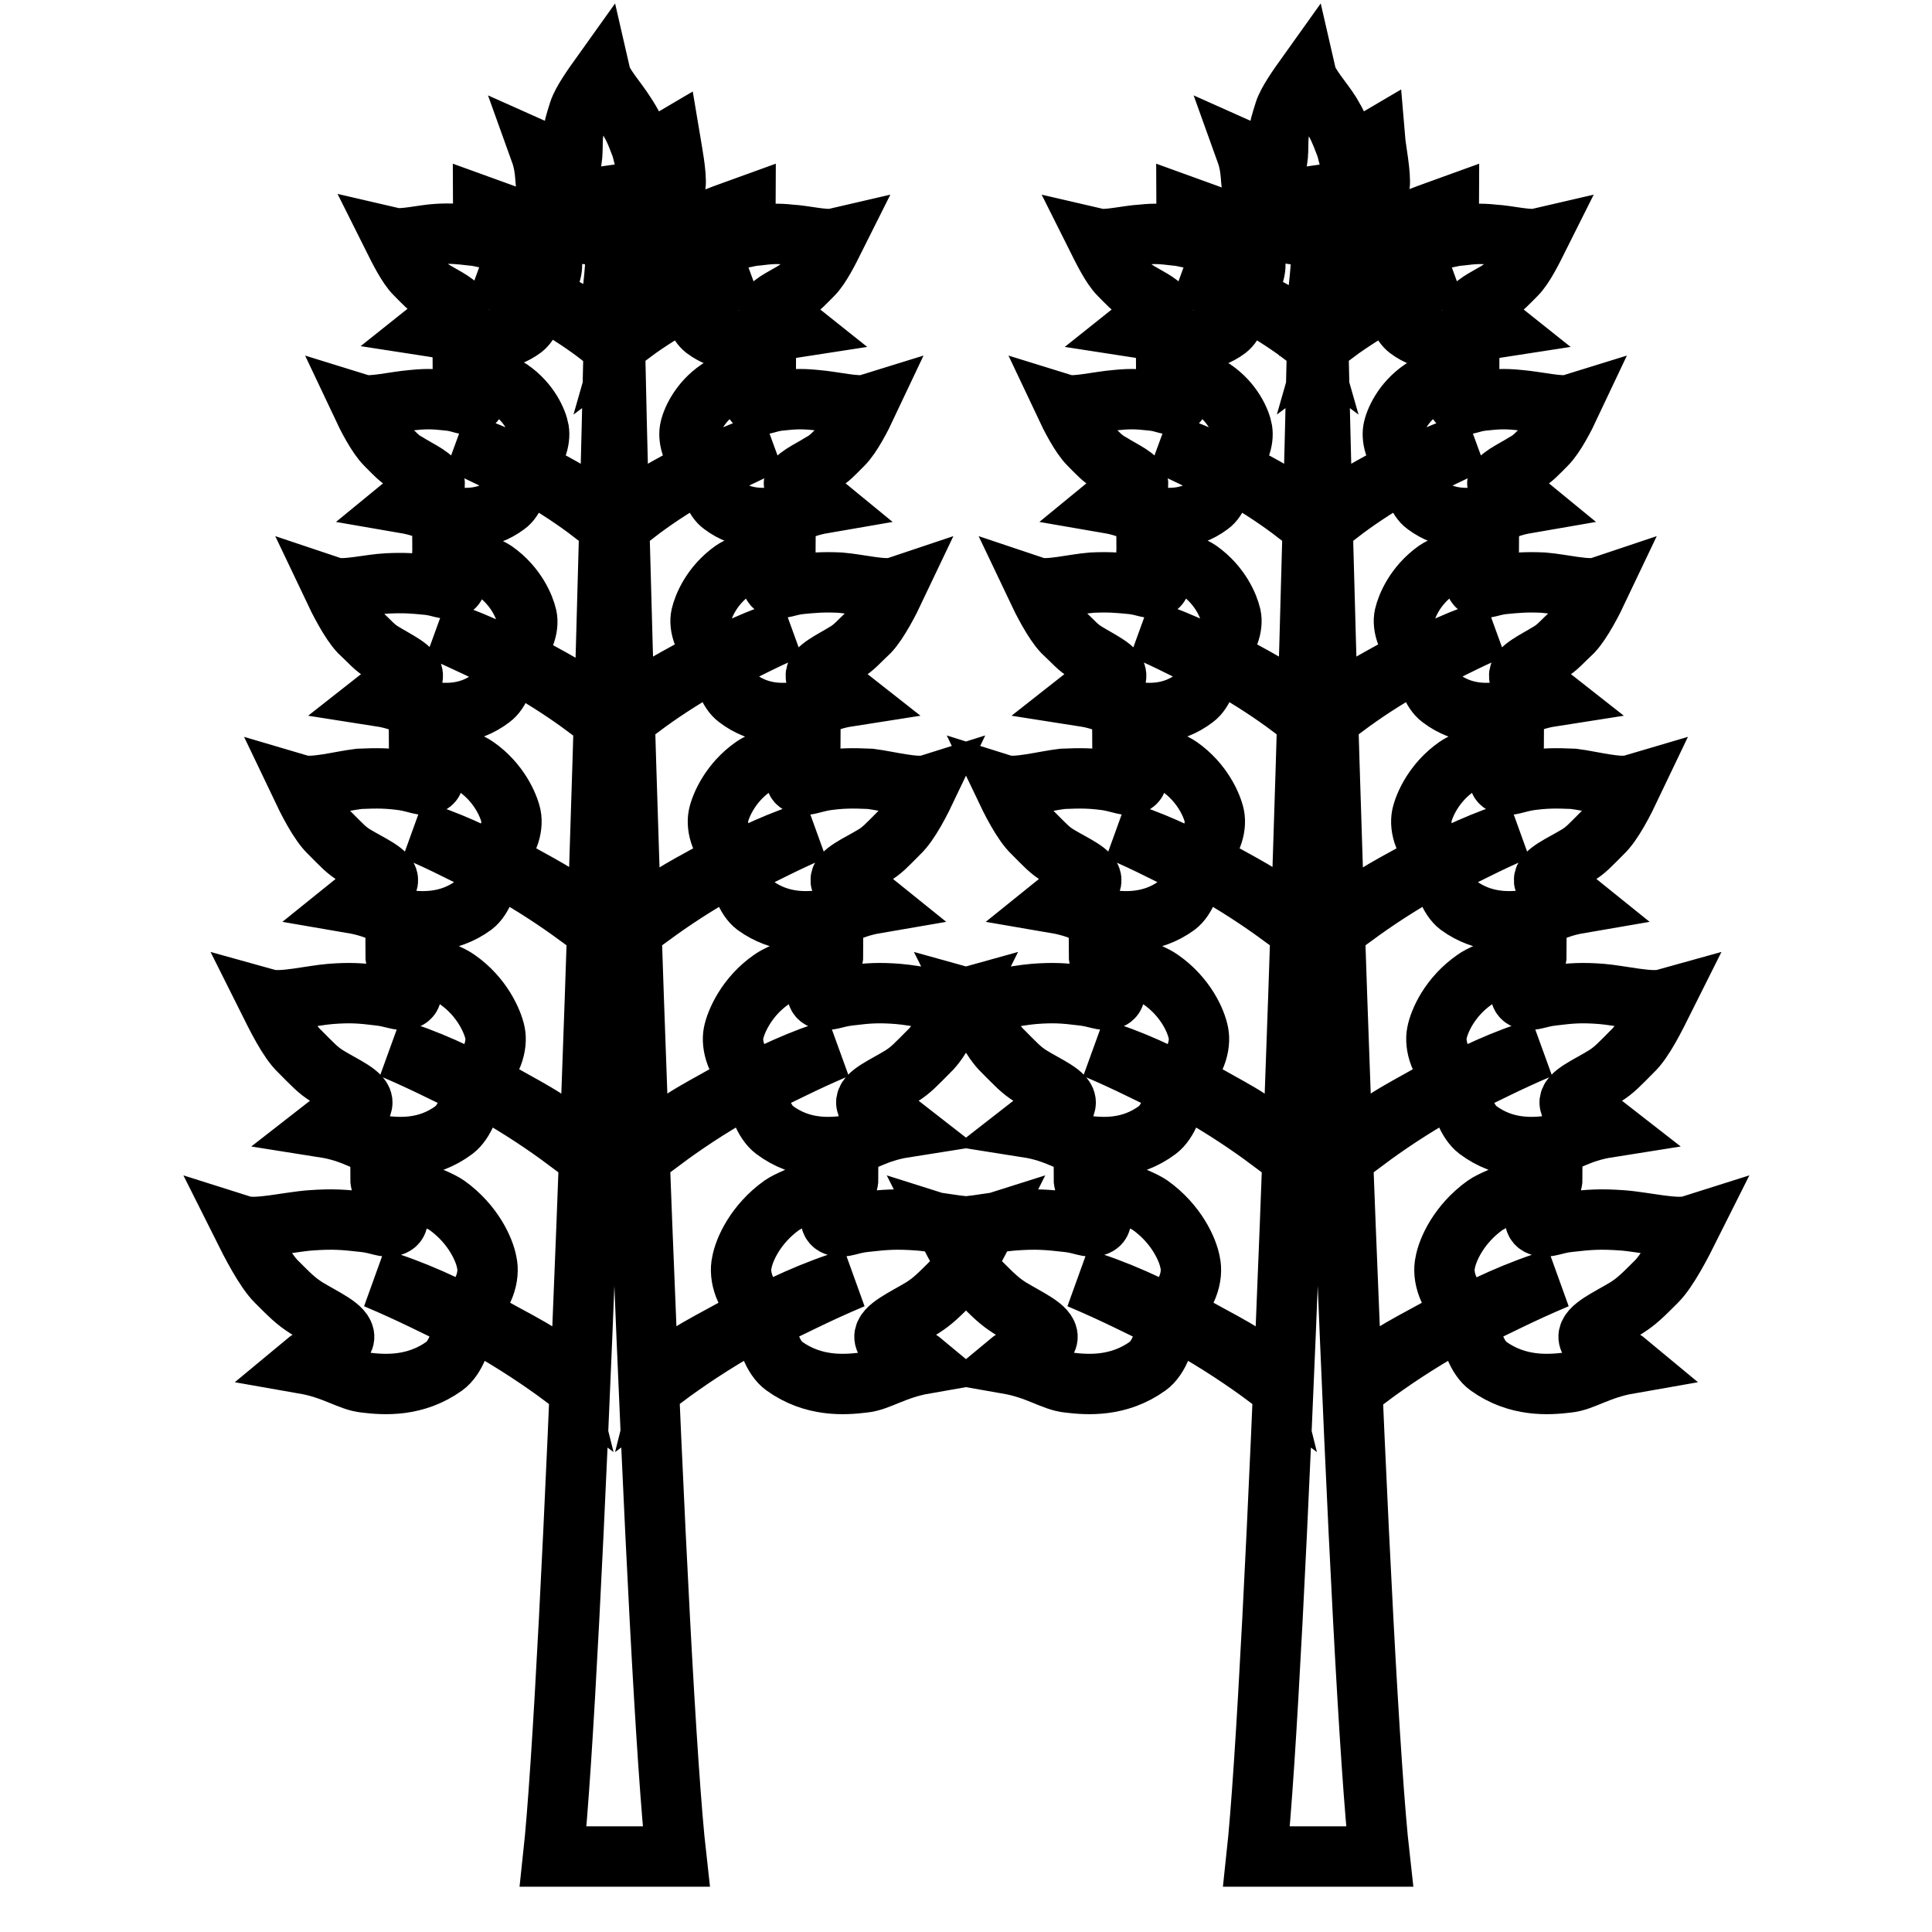 <?xml version="1.0" encoding="utf-8"?>
<!-- Svg Vector Icons : http://www.onlinewebfonts.com/icon -->
<!DOCTYPE svg PUBLIC "-//W3C//DTD SVG 1.1//EN" "http://www.w3.org/Graphics/SVG/1.1/DTD/svg11.dtd">
<svg version="1.1" xmlns="http://www.w3.org/2000/svg" xmlns:xlink="http://www.w3.org/1999/xlink" x="0px" y="0px" viewBox="0 0 256 256" enable-background="new 0 0 256 256" xml:space="preserve">
<g><g><path stroke-width="8" fill-opacity="0" stroke="#000000"  d="M74.5,181.7c-3.3-3.1-7.7-4.6-12.9-8c2.6-1.8,3.3-4.7,2.9-6.4c-0.3-1.7-1.8-5.1-5.3-7.6c-1.6-1.1-7.1-2.9-8.8-3.6c0,2.1,3.7,5.5,1.7,6.3c-1,0.4-1.9-0.3-4-0.5c-2.6-0.3-4.1-0.4-6.9-0.2c-2.9,0.2-7.2,1.3-9.1,0.7c1.2,2.4,3,5.9,4.5,7.4c1.9,1.9,2.6,2.6,4,3.5c2.3,1.4,5.1,2.6,5,3.9c-0.1,1.3-2.9,1.5-5.3,3.5c4,0.7,6,2.3,8.1,2.5c2.5,0.3,6.6,0.6,10.5-2.2c1.4-1,2.6-3.8,2.3-6.3c-3.7-1.7-6.2-3.1-11.4-5.3c10,3,19.4,9,24.9,13.1L74.5,181.7z M35.5,132.4c1.1,2.2,2.7,5.5,4.2,6.9c1.7,1.7,2.4,2.5,3.7,3.3c2.1,1.3,4.8,2.4,4.6,3.6c-0.1,1.2-2.7,1.4-5,3.2c3.8,0.6,5.6,2.1,7.5,2.4c2.3,0.3,6.1,0.6,9.7-2.1c1.3-1,2.4-3.5,2.2-5.9c-3.5-1.6-5.8-2.9-10.5-4.9c9.3,2.8,18,8.4,23.1,12.2l-0.1-0.8c-3.1-2.8-7.1-4.3-12-7.5c2.4-1.7,3-4.4,2.7-5.9c-0.3-1.5-1.7-4.8-5-7.1c-1.5-1.1-6.6-2.7-8.2-3.3c0,1.9,3.5,5.1,1.5,5.9c-0.9,0.3-1.8-0.3-3.7-0.5c-2.4-0.3-3.8-0.4-6.4-0.2C41.3,131.9,37.3,132.9,35.5,132.4z M39.8,104c1,2.1,2.5,5.1,3.9,6.4c1.6,1.6,2.2,2.3,3.4,3c2,1.2,4.4,2.2,4.3,3.3c-0.1,1.1-2.5,1.3-4.6,3c3.5,0.6,5.2,2,6.9,2.2c2.1,0.3,5.7,0.5,9-1.9c1.2-0.9,2.2-3.3,2-5.4c-3.2-1.4-5.3-2.7-9.8-4.6c8.6,2.6,16.6,7.7,21.4,11.2l0-0.7c-2.8-2.6-6.6-4-11.1-6.9c2.2-1.6,2.8-4,2.5-5.5c-0.3-1.4-1.6-4.4-4.6-6.5c-1.4-1-6.1-2.5-7.6-3.1c0,1.8,3.2,4.7,1.4,5.4c-0.8,0.3-1.6-0.2-3.4-0.5c-2.2-0.3-3.5-0.3-5.9-0.2C45.1,103.5,41.5,104.5,39.8,104z M44.1,77.8c0.9,1.9,2.3,4.6,3.5,5.9c1.5,1.4,2,2.1,3.2,2.8c1.8,1.1,4,2.1,3.9,3.1c-0.1,1-2.3,1.2-4.2,2.7c3.2,0.5,4.7,1.8,6.4,2c2,0.3,5.2,0.5,8.2-1.8c1.1-0.8,2-3,1.9-5C64,86.2,62,85.1,58,83.4c7.9,2.4,15.3,7.1,19.6,10.3l0-0.7c-2.6-2.4-6-3.6-10.1-6.3c2-1.4,2.6-3.7,2.3-5c-0.3-1.3-1.4-4-4.2-6c-1.3-0.9-5.6-2.3-7-2.8c0,1.6,2.9,4.4,1.3,5c-0.8,0.3-1.5-0.2-3.1-0.4c-2-0.2-3.2-0.3-5.4-0.2C49,77.4,45.6,78.3,44.1,77.8z M47.9,53.6c0.8,1.7,2.1,4.2,3.2,5.3c1.3,1.3,1.8,1.9,2.9,2.5c1.6,1,3.7,1.9,3.6,2.8c-0.1,0.9-2.1,1.1-3.8,2.5c2.9,0.5,4.3,1.6,5.8,1.8c1.8,0.2,4.7,0.5,7.5-1.6c1-0.7,1.8-2.7,1.7-4.5c-2.7-1.2-4.5-2.2-8.1-3.8c7.2,2.1,13.9,6.4,17.8,9.4l0-0.6c-2.3-2.2-5.5-3.3-9.2-5.8c1.8-1.3,2.3-3.4,2.1-4.6c-0.2-1.2-1.3-3.7-3.8-5.4c-1.2-0.8-5.1-2.1-6.3-2.6c0,1.5,2.7,3.9,1.2,4.5c-0.7,0.3-1.3-0.2-2.8-0.4c-1.9-0.2-2.9-0.3-4.9-0.1C52.3,53.2,49.2,54,47.9,53.6z M79.5,43.9c-2.1-2-5-3-8.3-5.2c1.6-1.2,2.1-3,1.9-4.1c-0.2-1.1-1.2-3.3-3.4-4.9c-1-0.7-4.6-1.9-5.7-2.3c0,1.3,2.4,3.6,1.1,4.1c-0.6,0.2-1.2-0.2-2.6-0.3C60.8,31,59.8,30.9,58,31c-1.9,0.1-4.6,0.8-5.9,0.5c0.8,1.6,1.9,3.8,2.9,4.8c1.2,1.2,1.6,1.7,2.6,2.3c1.5,0.9,3.3,1.7,3.2,2.5c-0.1,0.8-1.9,1-3.4,2.2c2.6,0.4,3.9,1.5,5.2,1.6c1.6,0.2,4.3,0.4,6.7-1.4c0.9-0.7,1.6-2.4,1.5-4.1c-2.4-1.1-4-2-7.3-3.4c6.5,2,12.5,5.8,16,8.5L79.5,43.9z M88.3,181.7c3.3-3.1,7.7-4.6,12.9-8c-2.6-1.8-3.3-4.7-2.9-6.4c0.3-1.7,1.8-5.1,5.3-7.6c1.6-1.1,7.1-2.9,8.8-3.6c0,2.1-3.7,5.5-1.7,6.3c1,0.4,1.9-0.3,4-0.5c2.6-0.3,4.1-0.4,6.9-0.2c2.9,0.2,7.2,1.3,9.1,0.7c-1.2,2.4-3,5.9-4.5,7.4c-1.9,1.9-2.6,2.6-4,3.5c-2.3,1.4-5.1,2.6-5,3.9s2.9,1.5,5.3,3.5c-4,0.7-6,2.3-8.1,2.5c-2.5,0.3-6.6,0.6-10.5-2.2c-1.4-1-2.6-3.8-2.3-6.3c3.7-1.7,6.2-3.1,11.4-5.3c-10,3-19.4,9-24.9,13.1L88.3,181.7z M127.3,132.4c-1.1,2.2-2.7,5.5-4.2,6.9c-1.7,1.7-2.4,2.5-3.7,3.3c-2.1,1.3-4.8,2.4-4.6,3.6c0.1,1.2,2.7,1.4,5,3.2c-3.8,0.6-5.6,2.1-7.5,2.4c-2.3,0.3-6.1,0.6-9.7-2.1c-1.3-1-2.4-3.5-2.2-5.9c3.5-1.6,5.8-2.9,10.5-4.9c-9.3,2.8-18,8.4-23.1,12.2l0.1-0.8c3.1-2.8,7.1-4.3,12-7.5c-2.4-1.7-3-4.4-2.7-5.9c0.3-1.5,1.7-4.8,5-7.1c1.5-1.1,6.6-2.7,8.2-3.3c0,1.9-3.5,5.1-1.5,5.9c0.9,0.3,1.8-0.3,3.7-0.5c2.4-0.3,3.8-0.4,6.4-0.2C121.5,131.9,125.5,132.9,127.3,132.4z M123,104c-1,2.1-2.5,5.1-3.9,6.4c-1.6,1.6-2.2,2.3-3.4,3c-2,1.2-4.4,2.2-4.3,3.3c0.1,1.1,2.5,1.3,4.6,3c-3.5,0.6-5.2,2-6.9,2.2c-2.1,0.3-5.7,0.5-9-1.9c-1.2-0.9-2.2-3.3-2-5.4c3.2-1.4,5.3-2.7,9.8-4.6c-8.6,2.6-16.6,7.7-21.4,11.2l0.1-0.7c2.8-2.6,6.6-4,11.1-6.9c-2.2-1.6-2.8-4-2.5-5.5c0.3-1.4,1.6-4.4,4.6-6.5c1.4-1,6.1-2.5,7.6-3.1c0,1.8-3.2,4.7-1.4,5.4c0.8,0.3,1.6-0.2,3.4-0.5c2.2-0.3,3.5-0.3,5.9-0.2C117.7,103.5,121.4,104.5,123,104z M118.7,77.8c-0.9,1.9-2.3,4.6-3.5,5.9c-1.5,1.4-2,2.1-3.2,2.8c-1.8,1.1-4,2.1-3.9,3.1c0.1,1,2.3,1.2,4.2,2.7c-3.2,0.5-4.7,1.8-6.4,2c-2,0.3-5.2,0.5-8.2-1.8c-1.1-0.8-2-3-1.9-5c2.9-1.3,4.9-2.5,8.9-4.2c-7.9,2.4-15.3,7.1-19.6,10.3l0-0.7c2.6-2.4,6-3.6,10.1-6.3c-2-1.4-2.6-3.7-2.3-5c0.3-1.3,1.4-4,4.2-6c1.3-0.9,5.6-2.3,7-2.8c0,1.6-2.9,4.4-1.3,5c0.8,0.3,1.5-0.2,3.1-0.4c2-0.2,3.2-0.3,5.4-0.2C113.8,77.4,117.2,78.3,118.7,77.8z M114.9,53.6c-0.8,1.7-2.1,4.2-3.2,5.3c-1.3,1.3-1.8,1.9-2.9,2.5c-1.6,1-3.7,1.9-3.6,2.8c0.1,0.9,2.1,1.1,3.8,2.5c-2.9,0.5-4.3,1.6-5.8,1.8c-1.8,0.2-4.7,0.5-7.5-1.6c-1-0.7-1.8-2.7-1.7-4.5c2.7-1.2,4.5-2.2,8.1-3.8c-7.2,2.1-13.9,6.4-17.8,9.4l0-0.6c2.3-2.2,5.5-3.3,9.2-5.8c-1.8-1.3-2.3-3.4-2.1-4.6c0.2-1.2,1.3-3.7,3.8-5.4c1.2-0.8,5.1-2.1,6.3-2.6c0,1.5-2.7,3.9-1.2,4.5c0.7,0.3,1.3-0.2,2.8-0.4c1.9-0.2,2.9-0.3,4.9-0.1C110.5,53.2,113.6,54,114.9,53.6z M83.3,43.9c2.1-2,4.9-3,8.3-5.2c-1.6-1.2-2.1-3-1.9-4.1c0.2-1.1,1.2-3.3,3.4-4.9c1-0.7,4.6-1.9,5.7-2.3c0,1.3-2.4,3.6-1.1,4.1c0.6,0.2,1.2-0.2,2.6-0.3c1.7-0.2,2.6-0.3,4.4-0.1c1.9,0.1,4.6,0.8,5.9,0.5c-0.8,1.6-1.9,3.8-2.9,4.8c-1.2,1.2-1.6,1.7-2.6,2.3c-1.5,0.9-3.3,1.7-3.2,2.5c0.1,0.8,1.9,1,3.4,2.2c-2.6,0.4-3.9,1.5-5.2,1.6c-1.6,0.2-4.3,0.4-6.7-1.4c-0.9-0.7-1.7-2.4-1.5-4.1c2.4-1.1,4-2,7.3-3.4c-6.5,2-12.5,5.8-16.1,8.5L83.3,43.9z M81.6,40c0.7-2.8,0.3-5.8,0.7-9.8c1.8,0.9,3.7,0.4,4.5-0.3s2.4-2.6,2.7-5.3c0.2-1.3-0.5-4.9-0.7-6.1c-1.2,0.7-2,3.8-3.1,2.9c-0.5-0.4-0.4-1.2-0.9-2.4c-0.6-1.6-1-2.5-2-4c-1-1.6-2.9-3.7-3.2-5c-1,1.4-2.5,3.5-2.9,4.8c-0.5,1.6-0.7,2.2-0.8,3.3c-0.1,1.7,0.1,3.7-0.7,4c-0.8,0.3-1.8-1.2-3.6-2c0.9,2.5,0.5,4.1,1,5.4c0.6,1.5,1.6,3.9,4.4,5.3c1,0.5,2.9,0.3,4.3-0.6c-0.2-2.6-0.1-4.5-0.4-8.1c1.3,6.6,0.7,13.8,0.1,18.1L81.6,40z M81.4,42.2C79.9,114,75.8,223,73.3,246h16.3C87,223,82.9,114,81.4,42.2z M167.7,181.7c-3.3-3.1-7.7-4.6-12.9-8c2.6-1.8,3.3-4.7,2.9-6.4c-0.3-1.7-1.8-5.1-5.3-7.6c-1.6-1.1-7.1-2.9-8.8-3.6c0,2.1,3.7,5.5,1.7,6.3c-1,0.4-1.9-0.3-4-0.5c-2.6-0.3-4.1-0.4-6.9-0.2c-2.9,0.2-7.2,1.3-9.1,0.7c1.2,2.4,3,5.9,4.5,7.4c1.9,1.9,2.6,2.6,4,3.5c2.3,1.4,5.1,2.6,5,3.9c-0.1,1.3-2.9,1.5-5.3,3.5c4,0.7,6,2.3,8.1,2.5c2.5,0.3,6.6,0.6,10.5-2.2c1.4-1,2.6-3.8,2.3-6.3c-3.7-1.7-6.2-3.1-11.4-5.3c10,3,19.4,9,24.9,13.1L167.7,181.7z M128.7,132.4c1.1,2.2,2.7,5.5,4.2,6.9c1.7,1.7,2.4,2.5,3.7,3.3c2.1,1.3,4.8,2.4,4.6,3.6c-0.1,1.2-2.7,1.4-5,3.2c3.8,0.6,5.6,2.1,7.5,2.4c2.3,0.3,6.1,0.6,9.7-2.1c1.3-1,2.4-3.5,2.2-5.9c-3.5-1.6-5.8-2.9-10.5-4.9c9.3,2.8,18,8.4,23.1,12.2l-0.1-0.8c-3.1-2.8-7.1-4.3-12-7.5c2.4-1.7,3-4.4,2.7-5.9c-0.3-1.6-1.7-4.8-5-7.1c-1.5-1.1-6.6-2.7-8.2-3.3c0,1.9,3.5,5.1,1.5,5.9c-0.9,0.3-1.8-0.3-3.7-0.5c-2.4-0.3-3.8-0.4-6.4-0.2C134.5,131.9,130.5,132.9,128.7,132.4z M133,104c1,2.1,2.5,5.1,3.9,6.4c1.6,1.6,2.2,2.3,3.4,3c2,1.2,4.4,2.2,4.3,3.3c-0.1,1.1-2.5,1.3-4.6,3c3.5,0.6,5.2,2,6.9,2.2c2.1,0.3,5.7,0.5,9-1.9c1.2-0.9,2.2-3.3,2-5.4c-3.2-1.4-5.3-2.7-9.8-4.6c8.6,2.6,16.6,7.7,21.4,11.2l0-0.7c-2.8-2.6-6.6-4-11.1-6.9c2.2-1.6,2.8-4,2.5-5.5c-0.3-1.4-1.6-4.4-4.6-6.5c-1.4-1-6.1-2.5-7.6-3.1c0,1.8,3.2,4.7,1.4,5.4c-0.8,0.3-1.6-0.2-3.4-0.5c-2.2-0.3-3.5-0.3-5.9-0.2C138.3,103.5,134.6,104.5,133,104z M137.3,77.8c0.9,1.9,2.3,4.6,3.5,5.9c1.5,1.4,2,2.1,3.2,2.8c1.8,1.1,4,2.1,3.9,3.1c-0.1,1-2.3,1.2-4.2,2.7c3.2,0.5,4.7,1.8,6.4,2c2,0.3,5.2,0.5,8.2-1.8c1.1-0.8,2-3,1.9-5c-2.9-1.3-4.9-2.5-8.9-4.2c7.9,2.4,15.3,7.1,19.6,10.3l0-0.7c-2.6-2.4-6-3.6-10.1-6.3c2-1.4,2.6-3.7,2.3-5c-0.3-1.3-1.4-4-4.2-6c-1.3-0.9-5.6-2.3-7-2.8c0,1.6,2.9,4.4,1.3,5c-0.8,0.3-1.5-0.2-3.1-0.4c-2-0.2-3.2-0.3-5.4-0.2C142.2,77.4,138.8,78.3,137.3,77.8z M141.1,53.6c0.8,1.7,2.1,4.2,3.2,5.3c1.3,1.3,1.8,1.9,2.9,2.5c1.6,1,3.7,1.9,3.6,2.8c-0.1,0.9-2.1,1.1-3.8,2.5c2.9,0.5,4.3,1.6,5.8,1.8c1.8,0.2,4.7,0.5,7.5-1.6c1-0.7,1.8-2.7,1.7-4.5c-2.7-1.2-4.5-2.2-8.1-3.8c7.2,2.1,13.9,6.4,17.8,9.4l0-0.6c-2.3-2.2-5.5-3.3-9.2-5.8c1.8-1.3,2.3-3.4,2.1-4.6c-0.2-1.2-1.3-3.7-3.8-5.4c-1.2-0.8-5.1-2.1-6.3-2.6c0,1.5,2.7,3.9,1.2,4.5c-0.7,0.3-1.3-0.2-2.8-0.4c-1.9-0.2-2.9-0.3-4.9-0.1C145.5,53.2,142.4,54,141.1,53.6z M172.7,43.9c-2.1-2-5-3-8.3-5.2c1.6-1.2,2.1-3,1.9-4.1c-0.2-1.1-1.2-3.3-3.4-4.9c-1-0.7-4.6-1.9-5.7-2.3c0,1.3,2.4,3.6,1.1,4.1c-0.6,0.2-1.2-0.2-2.6-0.3c-1.7-0.2-2.6-0.3-4.4-0.1c-1.9,0.1-4.6,0.8-5.9,0.5c0.8,1.6,1.9,3.8,2.9,4.8c1.2,1.2,1.6,1.7,2.6,2.3c1.5,0.9,3.3,1.7,3.2,2.5c-0.1,0.8-1.9,1-3.4,2.2c2.6,0.4,3.9,1.5,5.2,1.6c1.6,0.2,4.3,0.4,6.7-1.4c0.9-0.7,1.6-2.4,1.5-4.1c-2.4-1.1-4-2-7.3-3.4c6.5,2,12.5,5.8,16.1,8.5L172.7,43.9z M181.5,181.7c3.3-3.1,7.7-4.6,12.9-8c-2.6-1.8-3.3-4.7-2.9-6.4c0.3-1.7,1.8-5.1,5.3-7.6c1.6-1.1,7.1-2.9,8.9-3.6c0,2.1-3.7,5.5-1.7,6.3c1,0.4,1.9-0.3,4-0.5c2.6-0.3,4.1-0.4,6.9-0.2c2.9,0.2,7.2,1.3,9.1,0.7c-1.2,2.4-3,5.9-4.5,7.4c-1.9,1.9-2.6,2.6-4,3.5c-2.3,1.4-5.1,2.6-5,3.9c0.1,1.3,2.9,1.5,5.3,3.5c-4,0.7-6,2.3-8.1,2.5c-2.5,0.3-6.6,0.6-10.5-2.2c-1.4-1-2.6-3.8-2.3-6.3c3.7-1.7,6.2-3.1,11.4-5.3c-10,3-19.4,9-24.9,13.1L181.5,181.7z M220.5,132.4c-1.1,2.2-2.7,5.5-4.2,6.9c-1.7,1.7-2.4,2.5-3.7,3.3c-2.1,1.3-4.8,2.4-4.6,3.6c0.1,1.2,2.7,1.4,5,3.2c-3.8,0.6-5.6,2.1-7.5,2.4c-2.3,0.3-6.1,0.6-9.7-2.1c-1.3-1-2.4-3.5-2.2-5.9c3.5-1.6,5.8-2.9,10.5-4.9c-9.3,2.8-18,8.4-23.1,12.2l0.1-0.8c3.1-2.8,7.1-4.3,12-7.5c-2.4-1.7-3-4.4-2.7-5.9c0.3-1.6,1.7-4.8,5-7.1c1.5-1.1,6.6-2.7,8.2-3.3c0,1.9-3.5,5.1-1.5,5.9c0.9,0.3,1.8-0.3,3.7-0.5c2.4-0.3,3.8-0.4,6.4-0.2C214.7,131.9,218.7,132.9,220.5,132.4z M216.2,104c-1,2.1-2.5,5.1-3.9,6.4c-1.6,1.6-2.2,2.3-3.4,3c-2,1.2-4.4,2.2-4.3,3.3c0.1,1.1,2.5,1.3,4.6,3c-3.5,0.6-5.2,2-6.9,2.2c-2.1,0.3-5.7,0.5-9-1.9c-1.2-0.9-2.2-3.3-2-5.4c3.2-1.4,5.3-2.7,9.8-4.6c-8.6,2.6-16.6,7.7-21.4,11.2l0.1-0.7c2.8-2.6,6.6-4,11.1-6.9c-2.2-1.6-2.8-4-2.5-5.5c0.3-1.4,1.6-4.4,4.6-6.5c1.4-1,6.1-2.5,7.6-3.1c0,1.8-3.2,4.7-1.4,5.4c0.8,0.3,1.6-0.2,3.4-0.5c2.2-0.3,3.5-0.3,5.9-0.2C210.9,103.5,214.5,104.5,216.2,104z M211.9,77.8c-0.9,1.9-2.3,4.6-3.5,5.9c-1.5,1.4-2,2.1-3.2,2.8c-1.8,1.1-4,2.1-3.9,3.1c0.1,1,2.3,1.2,4.2,2.7c-3.2,0.5-4.7,1.8-6.4,2c-1.9,0.3-5.2,0.5-8.2-1.8c-1.1-0.8-2-3-1.9-5c2.9-1.3,4.9-2.5,8.9-4.2c-7.9,2.4-15.3,7.1-19.6,10.3l0-0.7c2.6-2.4,6-3.6,10.1-6.3c-2-1.4-2.6-3.7-2.3-5c0.3-1.3,1.4-4,4.2-6c1.3-0.9,5.6-2.3,7-2.8c0,1.6-2.9,4.4-1.3,5c0.8,0.3,1.5-0.2,3.1-0.4c2-0.2,3.2-0.3,5.4-0.2C207,77.4,210.4,78.3,211.9,77.8z M208.1,53.6c-0.8,1.7-2.1,4.2-3.2,5.3c-1.3,1.3-1.8,1.9-2.9,2.5c-1.6,1-3.7,1.9-3.6,2.8c0.1,0.9,2.1,1.1,3.8,2.5c-2.9,0.5-4.3,1.6-5.8,1.8c-1.8,0.2-4.7,0.5-7.5-1.6c-1-0.7-1.8-2.7-1.7-4.5c2.7-1.2,4.5-2.2,8.1-3.8c-7.2,2.1-13.9,6.4-17.8,9.4l0-0.6c2.3-2.2,5.5-3.3,9.2-5.8c-1.8-1.3-2.3-3.4-2.1-4.6c0.2-1.2,1.3-3.7,3.8-5.4c1.2-0.8,5.1-2.1,6.3-2.6c0,1.5-2.7,3.9-1.2,4.5c0.7,0.3,1.3-0.2,2.8-0.4c1.9-0.2,2.9-0.3,4.9-0.1C203.7,53.2,206.8,54,208.1,53.6z M176.5,43.9c2.1-2,4.9-3,8.3-5.2c-1.6-1.2-2.1-3-1.9-4.1c0.2-1.1,1.2-3.3,3.4-4.9c1-0.7,4.6-1.9,5.7-2.3c0,1.3-2.4,3.6-1.1,4.1c0.6,0.2,1.2-0.2,2.6-0.3c1.7-0.2,2.6-0.3,4.4-0.1c1.9,0.1,4.6,0.8,5.9,0.5c-0.8,1.6-1.9,3.8-2.9,4.8c-1.2,1.2-1.6,1.7-2.6,2.3c-1.5,0.9-3.3,1.7-3.2,2.5c0.1,0.8,1.9,1,3.4,2.2c-2.6,0.4-3.9,1.5-5.2,1.6c-1.6,0.2-4.3,0.4-6.7-1.4c-0.9-0.7-1.7-2.4-1.5-4.1c2.4-1.1,4-2,7.3-3.4c-6.5,2-12.5,5.8-16.1,8.5L176.5,43.9z M174.9,40c0.7-2.8,0.3-5.8,0.7-9.8c1.8,0.9,3.7,0.4,4.5-0.3c0.8-0.7,2.4-2.6,2.7-5.3c0.2-1.3-0.5-4.9-0.6-6.1c-1.2,0.7-2,3.8-3.1,2.9c-0.5-0.4-0.4-1.2-0.9-2.4c-0.6-1.6-1-2.5-1.9-4c-1-1.6-2.9-3.7-3.2-5c-1,1.4-2.5,3.5-2.9,4.8c-0.5,1.6-0.7,2.2-0.8,3.3c-0.1,1.7,0.1,3.7-0.7,4c-0.8,0.3-1.8-1.2-3.6-2c0.9,2.5,0.5,4.1,1,5.4c0.6,1.5,1.6,3.9,4.4,5.3c1,0.5,2.9,0.3,4.3-0.6c-0.2-2.6-0.1-4.5-0.4-8.1c1.3,6.6,0.7,13.8,0.1,18.1L174.9,40z M174.6,42.2C173.1,114,169,223,166.5,246h16.3C180.2,223,176.1,114,174.6,42.2z"/></g></g>
</svg>